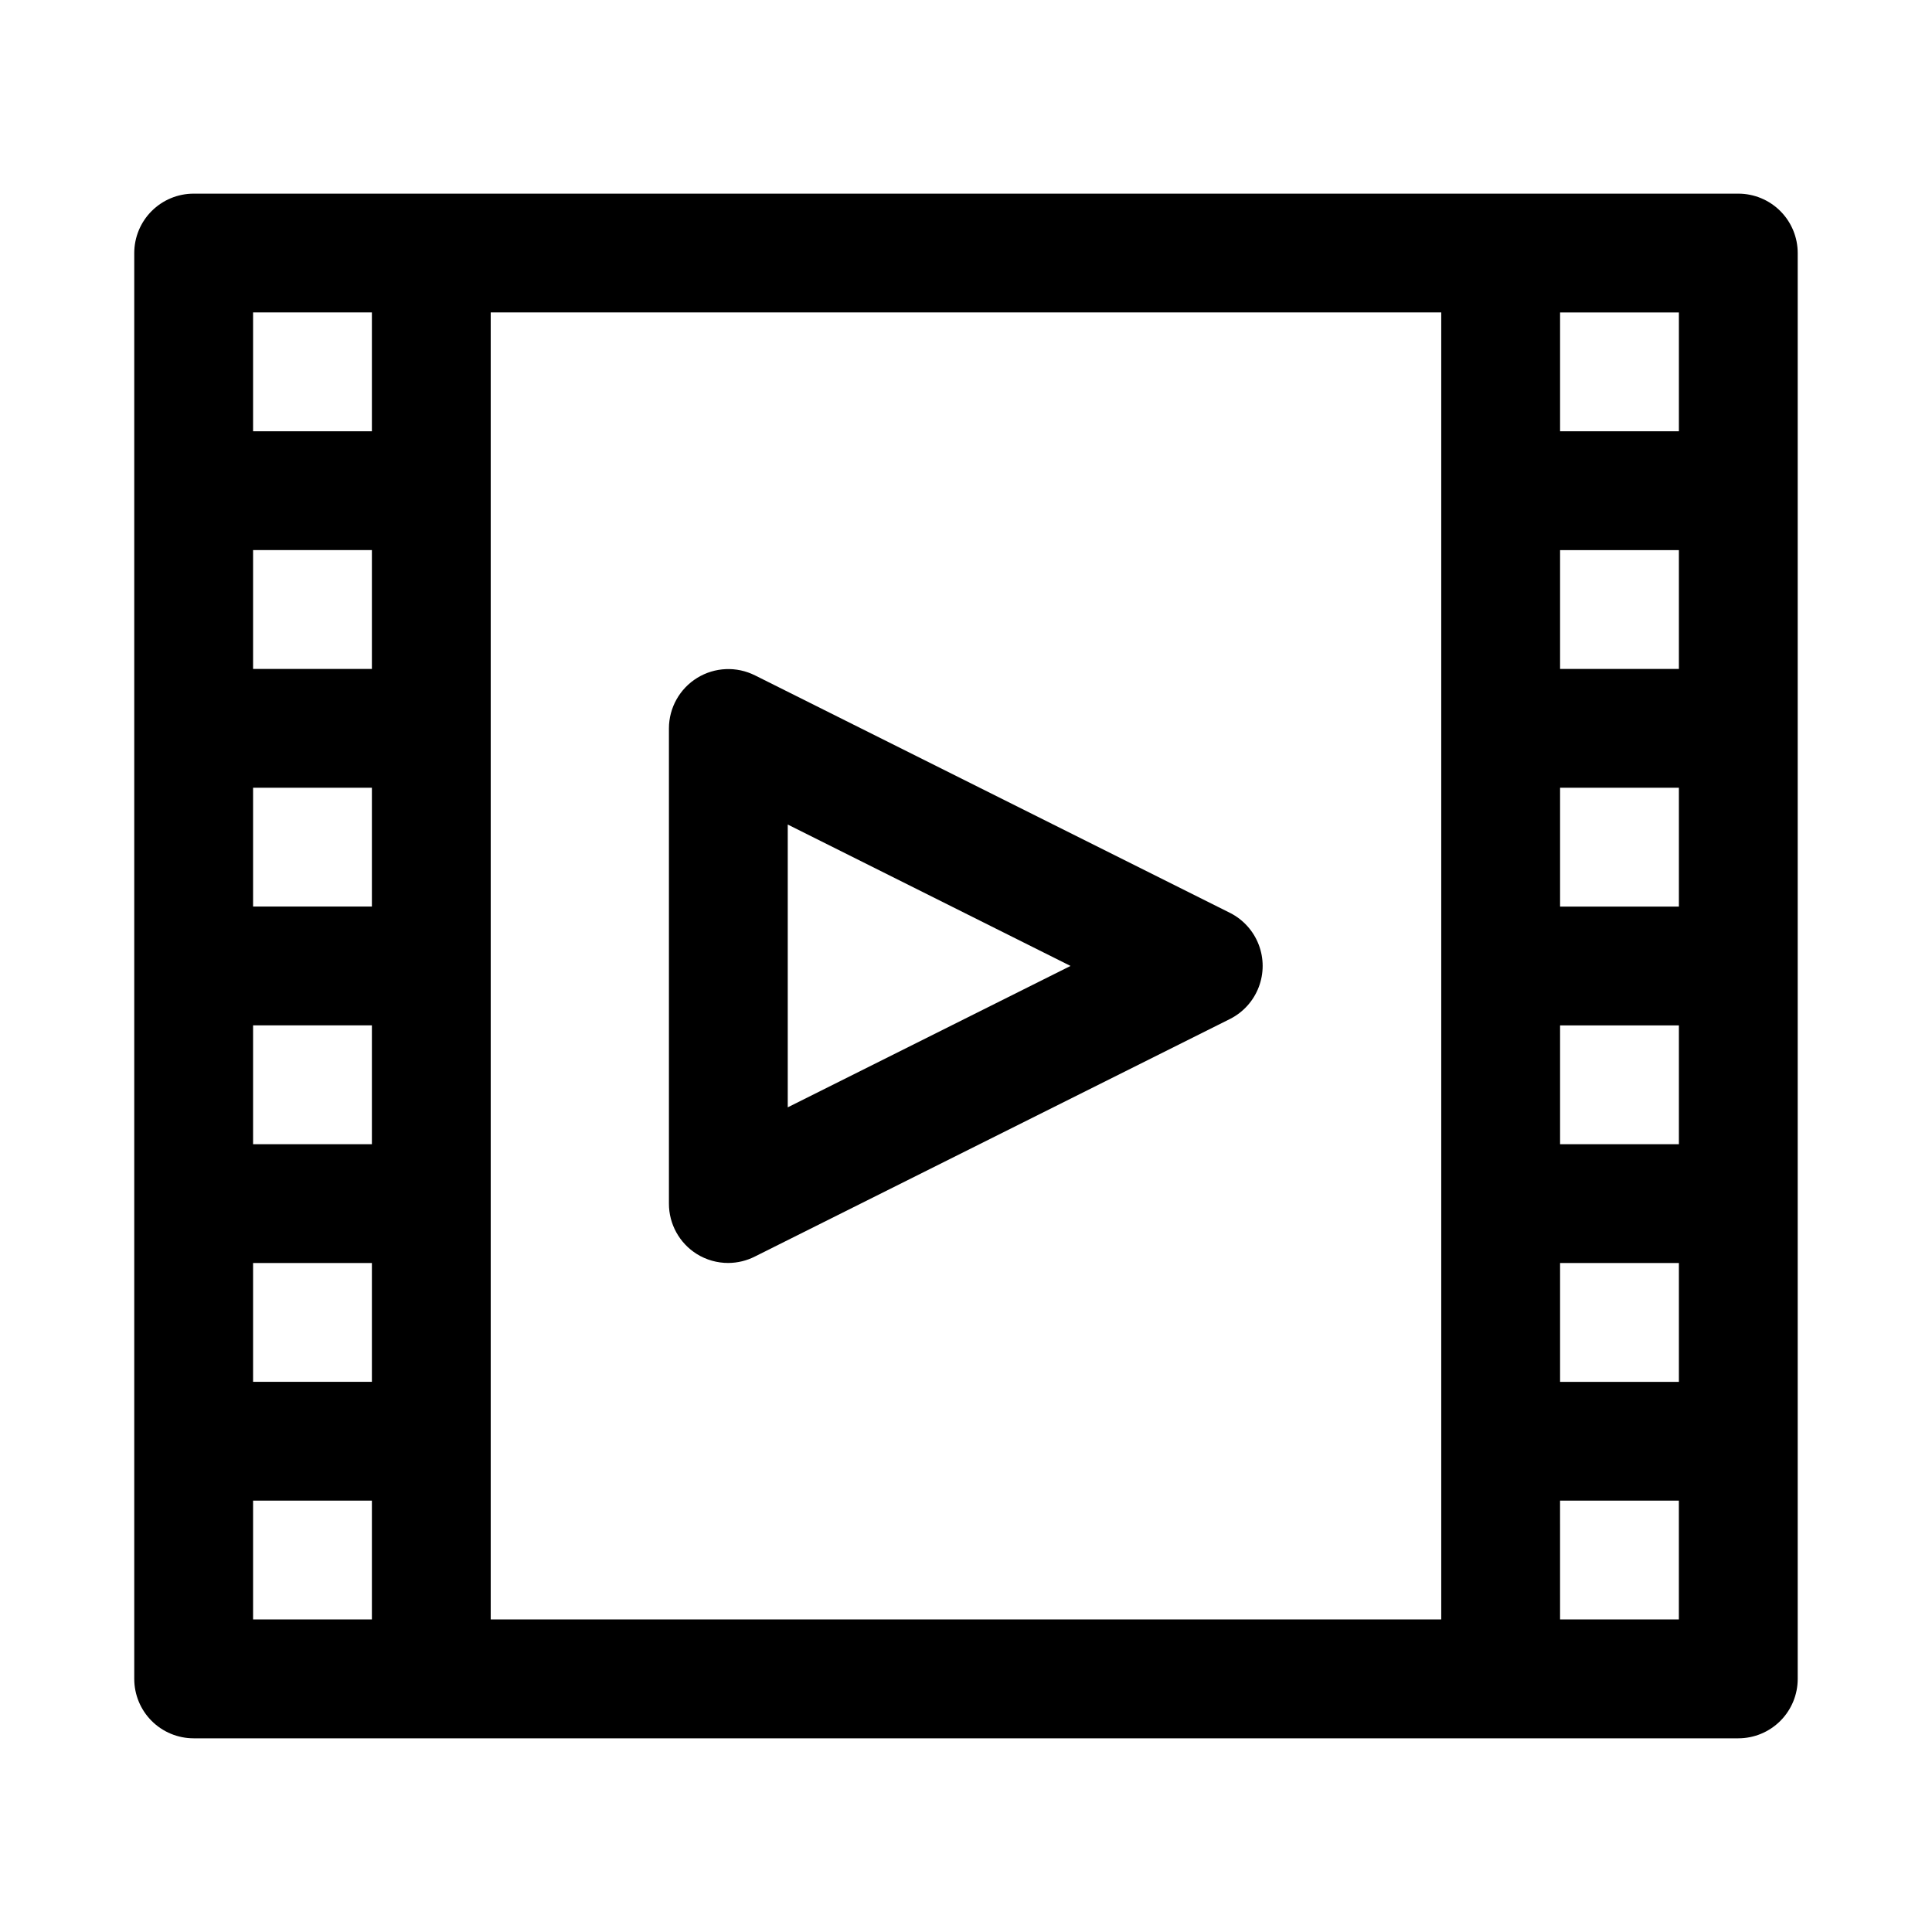 <?xml version="1.0" encoding="UTF-8"?>
<!-- Uploaded to: ICON Repo, www.svgrepo.com, Generator: ICON Repo Mixer Tools -->
<svg fill="#000000" width="800px" height="800px" version="1.1" viewBox="144 144 512 512" xmlns="http://www.w3.org/2000/svg">
 <path d="m604.67 195.32h-409.35c-4.176 0-8.18 1.66-11.133 4.613-2.949 2.953-4.609 6.957-4.609 11.133v377.86c0 4.176 1.66 8.18 4.609 11.133 2.953 2.953 6.957 4.613 11.133 4.613h409.35c4.176 0 8.18-1.66 11.133-4.613 2.953-2.953 4.609-6.957 4.609-11.133v-377.86c0-4.176-1.656-8.18-4.609-11.133-2.953-2.953-6.957-4.613-11.133-4.613zm-47.234 220.42h31.488v31.488h-31.488zm0-31.488v-31.488h31.488v31.488zm0-62.977v-31.488h31.488v31.488zm0 157.44h31.488v31.488h-31.488zm31.488-220.42h-31.488v-31.488h31.488zm-346.37 157.44v31.488h-31.488v-31.488zm-31.488-31.488v-31.488h31.488v31.488zm31.488-62.977h-31.488v-31.488h31.488zm-31.488 157.44h31.488v31.488h-31.488zm31.488-251.91v31.488h-31.488v-31.488zm-31.488 314.88h31.488v31.488h-31.488zm62.977 31.488v-346.37h251.9v346.37zm283.39 0-0.004-31.488h31.488v31.488zm-87.383-187.2-125.95-62.977v0.004c-4.871-2.457-10.668-2.215-15.32 0.641-4.648 2.856-7.492 7.914-7.508 13.371v125.95c-0.012 5.438 2.789 10.496 7.402 13.379 2.504 1.555 5.394 2.371 8.344 2.363 2.465-0.016 4.891-0.609 7.082-1.73l125.95-62.977c3.457-1.77 6.137-4.758 7.523-8.383 1.391-3.625 1.391-7.637 0-11.262-1.387-3.625-4.066-6.609-7.523-8.383zm-117.29 51.484v-74.941l74.941 37.473z"/>
</svg>